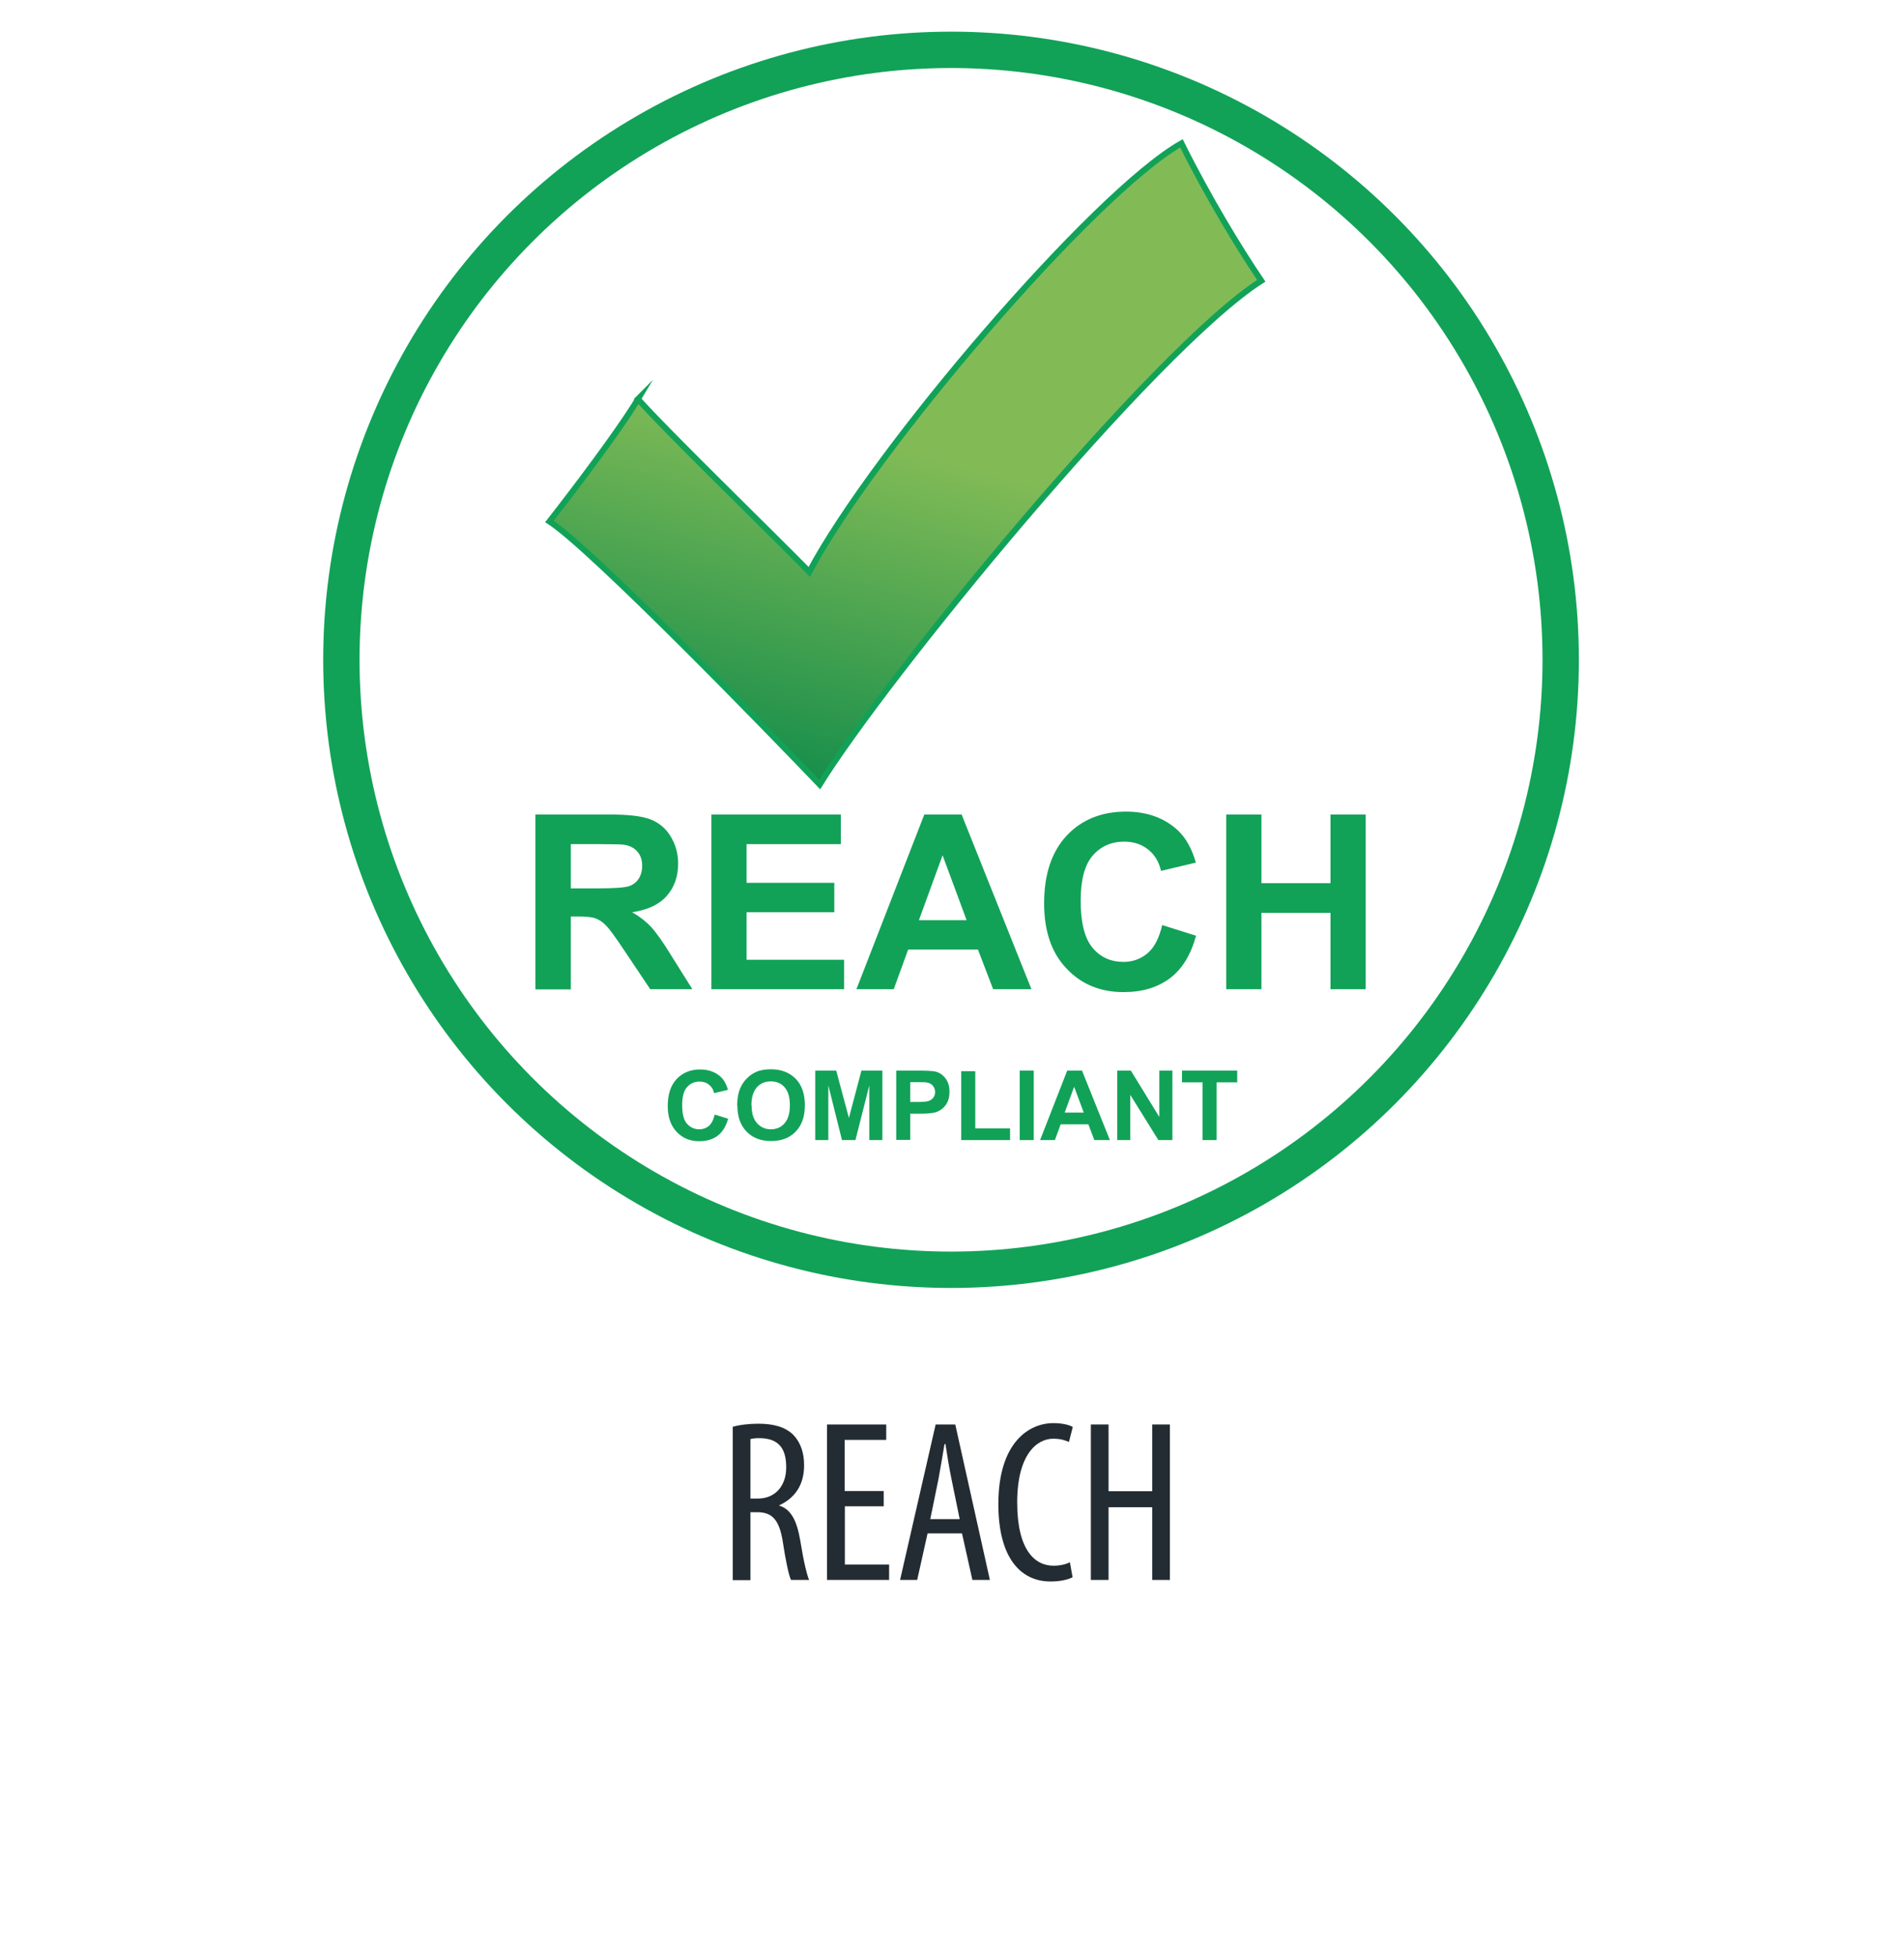 <?xml version="1.0" encoding="UTF-8"?>
<svg xmlns="http://www.w3.org/2000/svg" xmlns:xlink="http://www.w3.org/1999/xlink" id="Calque_1" viewBox="0 0 99 101.67">
  <defs>
    <style>.cls-1{fill:url(#linear-gradient);stroke-width:.31px;}.cls-1,.cls-2{stroke:#11a258;stroke-miterlimit:10;}.cls-3{fill:#232c32;}.cls-3,.cls-4{stroke-width:0px;}.cls-4{fill:#11a258;}.cls-2{fill:none;stroke-width:1.89px;}</style>
    <linearGradient id="linear-gradient" x1="40.99" y1="44.23" x2="46.47" y2="23.18" gradientUnits="userSpaceOnUse">
      <stop offset="0" stop-color="#008549"></stop>
      <stop offset="1" stop-color="#82bb56"></stop>
    </linearGradient>
  </defs>
  <path class="cls-3" d="M38.1,74.15c.39-.11.88-.16,1.33-.16.8,0,1.4.17,1.82.58.39.41.56.95.56,1.58,0,1.03-.48,1.7-1.29,2.08v.02c.6.18.91.76,1.09,1.81.18,1.12.35,1.8.46,2.05h-.94c-.12-.24-.28-1.01-.43-2-.18-1.1-.53-1.52-1.32-1.52h-.36v3.53h-.92v-7.96ZM39.03,77.88h.38c.89,0,1.47-.65,1.47-1.62s-.38-1.51-1.38-1.52c-.18,0-.36.01-.48.05v3.09Z"></path>
  <path class="cls-3" d="M45.96,78.28h-2.03v3.03h2.3v.8h-3.23v-8.08h3.08v.8h-2.16v2.66h2.03v.78Z"></path>
  <path class="cls-3" d="M48.23,79.69l-.54,2.42h-.89l1.85-8.08h1.02l1.8,8.08h-.91l-.54-2.42h-1.79ZM49.9,78.95l-.42-2.05c-.12-.58-.23-1.25-.32-1.85h-.05c-.1.61-.22,1.31-.32,1.85l-.42,2.05h1.54Z"></path>
  <path class="cls-3" d="M55.77,81.97c-.25.13-.65.22-1.15.22-1.58,0-2.71-1.27-2.71-4.02,0-3.19,1.58-4.21,2.86-4.21.49,0,.84.1,1.01.2l-.2.78c-.19-.08-.4-.17-.82-.17-.86,0-1.87.84-1.87,3.31s.91,3.29,1.89,3.29c.35,0,.66-.08.85-.18l.14.78Z"></path>
  <path class="cls-3" d="M57.64,74.03v3.47h2.27v-3.47h.92v8.08h-.92v-3.78h-2.27v3.78h-.92v-8.08h.92Z"></path>
  <path class="cls-1" d="M33.18,20.73c-.96,1.61-3.38,4.8-4.61,6.37,2.19,1.42,11.4,10.9,14.05,13.67,3.42-5.53,17.39-22.61,22.96-26.18-1.15-1.69-2.8-4.42-4.15-7.14-4.56,2.58-16.02,15.99-19.35,22.27-2.11-2.15-7.41-7.29-8.91-8.98Z"></path>
  <path class="cls-4" d="M27.84,51.41v-9.08h3.86c.97,0,1.67.08,2.11.25s.79.45,1.05.87c.26.42.4.89.4,1.43,0,.68-.2,1.24-.6,1.69s-1,.72-1.79.84c.4.23.72.48.98.76.26.28.61.77,1.04,1.47l1.11,1.77h-2.19l-1.32-1.97c-.47-.71-.79-1.15-.97-1.33-.17-.18-.36-.31-.55-.38-.19-.07-.5-.1-.92-.1h-.37v3.79h-1.83ZM29.68,46.17h1.36c.88,0,1.43-.04,1.65-.11s.39-.2.51-.38c.12-.18.19-.41.19-.68,0-.31-.08-.55-.25-.74-.16-.19-.39-.31-.69-.36-.15-.02-.59-.03-1.34-.03h-1.43v2.3Z"></path>
  <path class="cls-4" d="M36.99,51.41v-9.08h6.73v1.54h-4.9v2.01h4.56v1.53h-4.56v2.47h5.07v1.53h-6.9Z"></path>
  <path class="cls-4" d="M53.63,51.41h-1.99l-.79-2.06h-3.63l-.75,2.06h-1.94l3.53-9.08h1.94l3.63,9.08ZM50.26,47.82l-1.25-3.37-1.23,3.37h2.48Z"></path>
  <path class="cls-4" d="M60.41,48.07l1.78.56c-.27.99-.72,1.73-1.36,2.21s-1.44.72-2.41.72c-1.21,0-2.2-.41-2.97-1.23-.78-.82-1.16-1.95-1.16-3.38,0-1.51.39-2.68,1.17-3.52.78-.83,1.81-1.25,3.08-1.25,1.11,0,2.01.33,2.71.98.41.39.72.94.93,1.67l-1.81.43c-.11-.47-.33-.84-.67-1.11s-.75-.41-1.24-.41c-.67,0-1.22.24-1.64.72-.42.48-.63,1.27-.63,2.35,0,1.15.21,1.96.62,2.45.41.49.95.73,1.61.73.49,0,.91-.16,1.26-.46s.6-.8.75-1.46Z"></path>
  <path class="cls-4" d="M63.76,51.41v-9.08h1.83v3.57h3.59v-3.57h1.83v9.08h-1.83v-3.97h-3.59v3.97h-1.83Z"></path>
  <path class="cls-4" d="M37.15,57.92l.71.22c-.11.39-.29.69-.54.88-.25.19-.57.29-.96.29-.48,0-.87-.16-1.18-.49s-.46-.77-.46-1.34c0-.6.15-1.07.46-1.4s.72-.5,1.22-.5c.44,0,.8.13,1.08.39.16.15.29.38.37.67l-.72.17c-.04-.19-.13-.33-.27-.44-.13-.11-.3-.16-.49-.16-.27,0-.48.1-.65.29-.17.19-.25.5-.25.93,0,.46.08.78.25.97s.38.29.64.29c.19,0,.36-.06.5-.18.14-.12.24-.32.3-.58Z"></path>
  <path class="cls-4" d="M38.33,57.46c0-.37.06-.68.17-.93.08-.18.19-.35.34-.49.14-.15.3-.25.47-.33.22-.1.48-.14.78-.14.53,0,.96.17,1.28.49.32.33.48.79.48,1.38s-.16,1.04-.48,1.37c-.32.33-.74.49-1.27.49s-.96-.16-1.28-.49c-.32-.33-.48-.78-.48-1.35ZM39.08,57.44c0,.41.09.72.28.93s.43.32.72.32.53-.1.71-.31c.19-.21.28-.52.28-.94s-.09-.72-.27-.93-.42-.31-.72-.31-.54.1-.73.31c-.18.21-.28.52-.28.93Z"></path>
  <path class="cls-4" d="M42.39,59.25v-3.61h1.09l.66,2.46.65-2.46h1.09v3.61h-.68v-2.84l-.72,2.84h-.7l-.71-2.84v2.84h-.68Z"></path>
  <path class="cls-4" d="M46.6,59.25v-3.61h1.17c.44,0,.73.02.87.05.21.05.38.17.52.35s.21.42.21.7c0,.22-.04.41-.12.56-.08.15-.18.27-.31.36s-.25.14-.38.17c-.17.03-.43.05-.76.05h-.47v1.36h-.73ZM47.33,56.25v1.02h.4c.29,0,.48-.02.58-.06.1-.04.17-.1.23-.18s.08-.17.08-.28c0-.13-.04-.24-.12-.33s-.17-.14-.29-.16c-.09-.02-.26-.02-.52-.02h-.35Z"></path>
  <path class="cls-4" d="M49.98,59.25v-3.58h.73v2.97h1.81v.61h-2.54Z"></path>
  <path class="cls-4" d="M53.02,59.25v-3.61h.73v3.61h-.73Z"></path>
  <path class="cls-4" d="M57.69,59.25h-.79l-.31-.82h-1.44l-.3.82h-.77l1.41-3.61h.77l1.45,3.61ZM56.35,57.82l-.5-1.34-.49,1.34h.98Z"></path>
  <path class="cls-4" d="M58.09,59.25v-3.61h.71l1.48,2.41v-2.41h.68v3.61h-.73l-1.46-2.35v2.35h-.68Z"></path>
  <path class="cls-4" d="M62.53,59.25v-3h-1.07v-.61h2.87v.61h-1.07v3h-.73Z"></path>
  <circle class="cls-2" cx="49.45" cy="34.29" r="31.7"></circle>
</svg>
